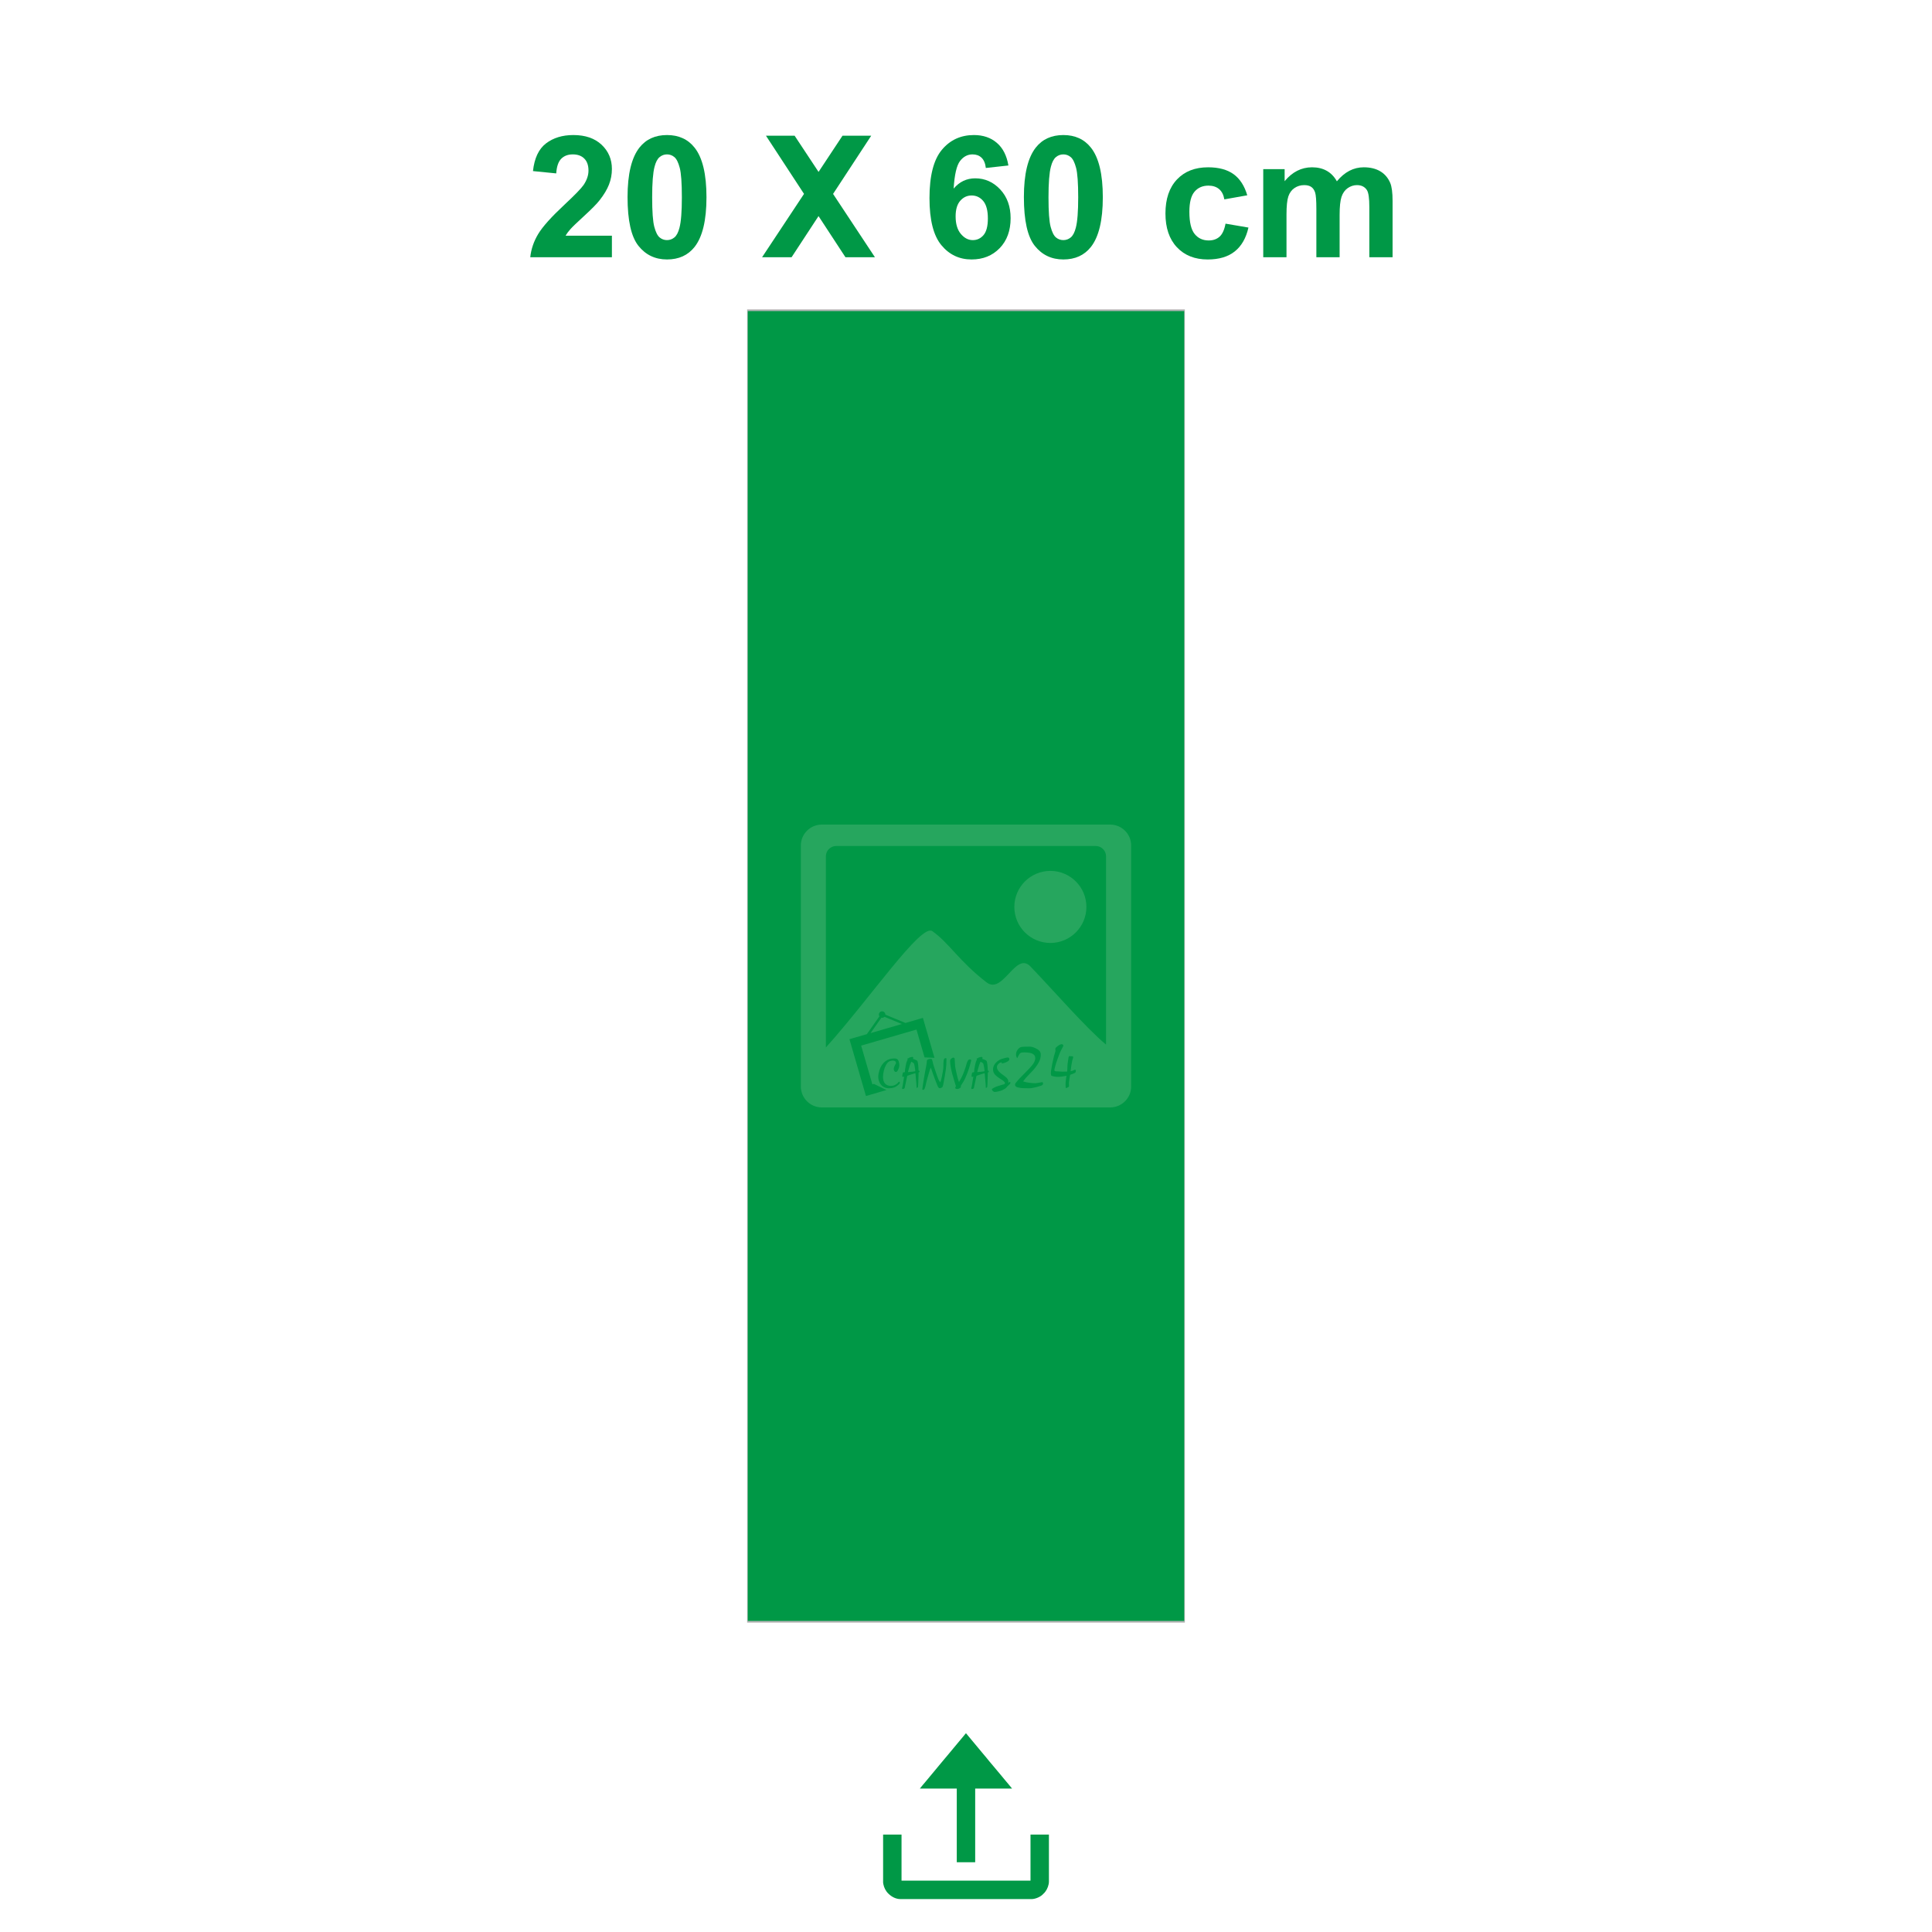<?xml version="1.0" encoding="UTF-8"?>
<!DOCTYPE svg PUBLIC "-//W3C//DTD SVG 1.1//EN" "http://www.w3.org/Graphics/SVG/1.1/DTD/svg11.dtd">
<!-- Creator: CorelDRAW 2020 (64-Bit) -->
<svg xmlns="http://www.w3.org/2000/svg" xml:space="preserve" width="413.995mm" height="413.994mm" version="1.1" style="shape-rendering:geometricPrecision; text-rendering:geometricPrecision; image-rendering:optimizeQuality; fill-rule:evenodd; clip-rule:evenodd"
viewBox="0 0 6056.01 6056.01"
 xmlns:xlink="http://www.w3.org/1999/xlink"
 xmlns:xodm="http://www.corel.com/coreldraw/odm/2003">
 <defs>
  <style type="text/css">
   <![CDATA[
    .fil0 {fill:none}
    .fil1 {fill:#009846}
    .fil4 {fill:#009846;fill-rule:nonzero}
    .fil2 {fill:#B2B3B3;fill-rule:nonzero}
    .fil3 {fill:#A8D4AF;fill-opacity:0.231}
   ]]>
  </style>
 </defs>
 <g id="Layer_x0020_1">
  <g id="_1230902992">
   <path class="fil0" d="M0 0l6056.01 0 0 4817.48c0,681.22 -557.31,1238.53 -1238.53,1238.53 -1193.01,0 -2386.01,0 -3578.95,0 -681.22,0 -1238.53,-557.31 -1238.53,-1238.53l0 -4817.48 0 0z"/>
   <g>
    <polygon class="fil1" points="2342.8,5083.54 2342.8,972.47 3713.21,972.47 3713.21,5083.54 "/>
    <path id="_1" class="fil2" d="M2343.7 972.47l0 4111.07 -1.79 0 0 -4111.07 0.89 -2.68 0.89 2.68zm-1.79 0l0 -2.68 0.89 0 -0.89 2.68zm1371.23 2.68l-1370.33 0 0 -5.44 1370.33 0 0.89 2.68 -0.89 2.68 0 0.07zm0 -5.44l0.89 0 0 2.68 -0.89 -2.68zm-0.89 4113.83l0 -4111.07 1.79 0 0 4111.07 -0.89 2.68 -0.89 -2.68zm1.79 0l0 2.68 -0.89 0 0.89 -2.68zm-1371.23 -2.68l1370.33 0 0 5.44 -1370.33 0 -0.89 -2.68 0.89 -2.68 0 -0.07zm0 5.44l-0.89 0 0 -2.68 0.89 2.68z"/>
   </g>
   <path class="fil1" d="M2768.09 5898.05c0,10.36 4.77,22.87 10.43,30.47 0.97,1.34 1.86,2.68 2.91,3.8 10.51,11.77 25.03,20.56 41.5,20.56l410.08 0c11.62,0 26.15,-6.04 34.27,-13.34l7 -7c1.12,-1.12 2.01,-2.53 2.98,-3.8 5.74,-7.67 10.66,-20.12 10.66,-30.77l0 -147.3 -57.74 0 0 144.4 -404.27 0 0 -144.4 -57.74 0 0 147.3 0 0 -0.07 0.07zm115.49 -291.69l115.49 0 0 231.05 57.74 0 0 -231.05 115.48 0c-1.27,-1.86 -2.76,-3.58 -4.25,-5.36l-22.58 -27.05c-3.28,-3.65 -5.96,-7.38 -9.16,-11.03 -1.57,-1.86 -2.83,-3.43 -4.4,-5.29 -12.67,-15.65 -28.54,-33.38 -40.68,-48.8l-13.41 -15.94c-1.64,-1.86 -2.91,-3.65 -4.54,-5.51l-40.68 -48.88c-1.27,-1.42 -3.5,-4.54 -4.69,-5.44 -1.19,0.89 -3.28,3.8 -4.47,5.14l-13.56 16.32c-1.49,1.86 -2.91,3.35 -4.4,5.21 -9.54,12.14 -22.2,26 -31.67,38.07l-9.02 10.73c-9.54,11.85 -22.5,26.38 -31.52,37.85l-31.67 38.07c-4.17,5.29 -15.13,17.43 -18.11,21.83l0 0 0.08 0.08z"/>
   <path class="fil3" d="M2575.79 2584.73l904.44 0c35.99,0 65.49,29.51 65.49,65.49l0 755.57c0,35.99 -29.51,65.49 -65.49,65.49l-904.44 0c-35.99,0 -65.49,-29.51 -65.49,-65.49l0 -755.57c0,-35.99 29.51,-65.49 65.49,-65.49zm186.57 585.85c5.36,-1.57 10.95,1.57 12.52,6.93 0.3,0.97 0.45,2.01 0.37,2.98l63.03 26.08 54.61 -15.87 36.29 125.1 -31.07 -1.27 -25.33 -87.32 -173.45 50.37 35.24 121.45 4.77 -1.42 39.41 19.22 -64.37 18.7 -51.71 -178.07 14.16 -4.1 40.46 -11.77 39.27 -55.81c-0.52,-0.82 -0.97,-1.79 -1.27,-2.76 -1.57,-5.36 1.57,-10.95 6.93,-12.52l0.15 0.08zm10.13 16.69c-1.19,1.27 -2.68,2.16 -4.47,2.68 -1.79,0.52 -3.58,0.52 -5.21,0.15l-33.98 48.28 98.2 -28.54 -54.54 -22.58zm-19.22 192.9c-0.07,-1.12 -0.15,-2.09 -0.22,-2.98 -0.07,-0.89 -0.07,-1.71 -0.07,-2.46 0,-2.98 0.37,-6.33 1.12,-10.06 2.76,-13.93 7.97,-24.96 15.65,-33.08 7.38,-7.67 16.17,-12.14 26.6,-13.26 1.19,-0.07 2.31,-0.22 3.35,-0.3 1.04,-0.15 2.16,-0.22 3.43,-0.22 5.21,0 8.87,1.27 11.1,3.8 2.24,2.53 3.73,7.15 4.54,13.71 0.15,1.34 0.22,2.46 0.22,3.28 0,1.57 -0.15,2.98 -0.37,4.25 -0.22,1.27 -0.6,2.83 -1.12,4.62 -1.57,4.84 -3.28,8.35 -5.14,10.51 -1.19,1.42 -2.61,2.16 -4.25,2.16 -1.57,0 -2.98,-0.74 -4.17,-2.16 -1.57,-1.94 -2.38,-4.25 -2.38,-6.85 0,-3.65 1.64,-8.49 4.92,-14.53l1.42 -2.16c0.45,-0.67 0.6,-1.49 0.6,-2.38 0,-0.3 0,-0.67 0,-0.97 -0.07,-0.22 -0.15,-0.52 -0.22,-0.89 -0.3,-1.79 -1.27,-3.13 -2.91,-4.17 -1.57,-1.04 -3.73,-1.57 -6.48,-1.57 -2.31,0 -5.14,0.45 -8.42,1.42 -3.28,0.97 -6.33,3.05 -9.16,6.33 -2.83,3.28 -5.51,8.2 -8.05,14.75l-2.76 9.02c-0.89,3.58 -1.57,7 -2.01,10.36 -0.45,3.28 -0.6,6.33 -0.6,9.24 0,9.24 2.16,16.32 6.48,21.09 4.32,4.77 10.36,7.15 18.03,7.15 4.92,0 9.39,-0.97 13.26,-2.98 2.01,-1.12 3.73,-2.16 5.07,-3.13 1.42,-0.97 2.46,-1.94 3.2,-2.76l3.65 -4.17c1.79,-0.3 2.76,0.67 2.98,2.98 0,1.34 -0.6,2.68 -1.79,4.02 -1.19,1.34 -2.76,2.68 -4.54,4.02l-5.36 4.02 -0.6 0.37c-2.68,1.57 -5.96,2.83 -9.83,3.73 -3.88,0.89 -7.9,1.34 -12.07,1.34 -7.75,0 -14.45,-2.16 -20.04,-6.48 -5.59,-4.32 -9.54,-10.43 -11.77,-18.18 -0.3,-1.34 -0.6,-2.46 -0.74,-3.35 -0.15,-0.89 -0.3,-1.94 -0.52,-3.2l0 0.15zm80.91 -6.03l-0.97 0.6c-1.12,0.6 -2.01,0.89 -2.91,0.89 -1.12,0 -1.71,-0.52 -1.86,-1.49 -0.07,-0.67 -0.15,-1.19 -0.15,-1.49 0,-0.45 0.07,-0.97 0.22,-1.64l0.15 -1.42 0.6 -3.65c0.45,-2.16 0.97,-3.5 1.71,-4.1 0.74,-0.52 2.38,-0.82 4.92,-0.82 0.15,-0.15 0.22,-0.3 0.22,-0.52 0.52,-1.27 0.74,-3.35 0.74,-6.41 0,-0.82 0.07,-1.57 0.15,-2.16 0.45,-2.01 0.82,-3.95 1.12,-5.89l0.74 -4.25c0.89,-5.07 1.79,-9.02 2.68,-11.77 0.89,-2.76 2.09,-5.81 3.73,-9.16l-1.27 -2.91 4.17 -0.97 2.24 -1.86 4.62 -1.34c1.79,-0.6 3.2,-0.89 4.4,-0.89 2.16,0 3.28,1.04 3.28,3.13 0,1.27 -0.52,2.24 -1.49,2.91l1.86 0.6 3.13 1.12 2.01 0.74c3.95,1.64 6.26,2.91 7,3.73 0.74,0.82 1.42,3.2 2.01,7l0.89 6.41 0.22 2.16 0.37 4.62 0.37 5.66c0,2.76 0.07,4.32 0.22,4.62 0.15,0.45 0.97,0.74 2.53,0.89 0.45,0.52 0.6,0.97 0.6,1.49 0,2.46 -1.04,3.65 -3.13,3.65l0 4.54 -0.15 4.54 -0.15 5.66 -0.15 4.92 -0.15 2.61 -0.22 7.9 -0.37 7.75 -0.15 1.49 -0.37 6.26c-0.82,1.57 -2.31,2.53 -4.54,2.76 0,-2.83 -0.07,-5.44 -0.22,-7.67 -0.15,-2.31 -0.37,-5.81 -0.82,-10.43l-0.15 -1.34 -0.74 -8.79 -0.22 -1.49 -0.6 -8.12 -0.22 -2.38 -0.6 -5.89 -3.35 0.97 -3.13 0.97 -5.89 1.79 -6.48 2.16 -3.5 1.27 -3.13 0.97 -0.89 3.65 -0.74 3.28 -1.49 7.3 -3.35 15.27 -1.64 8.05c-0.22,1.79 -1.71,3.05 -4.4,3.88 -0.67,0.22 -1.42,0.3 -2.24,0.15 -1.27,-0.45 -1.79,-1.04 -1.64,-1.86 0.15,-1.19 0.3,-2.16 0.45,-2.98 0.15,-0.82 0.45,-2.01 0.97,-3.73 0.15,-0.74 0.6,-3.5 1.42,-8.2 0.74,-4.69 1.57,-9.76 2.38,-15.2l0.22 -1.27 1.12 -6.11 0 -0.15zm34.79 -16.32c0,-2.16 -0.15,-4.17 -0.37,-5.96 -0.22,-1.79 -0.67,-4.4 -1.27,-7.82 -0.97,-5.66 -1.86,-9.16 -2.53,-10.43 -0.67,-1.27 -2.53,-2.68 -5.66,-4.17l-2.76 -1.34 -3.28 7.9 -1.12 2.98 -0.89 2.91 -1.12 4.17 -1.49 5.14 -0.6 2.24 -0.97 3.65 -0.97 3.5 6.04 -0.52c2.83,-0.22 5.44,-0.45 7.75,-0.67 2.31,-0.22 5.44,-0.67 9.24,-1.42l0 -0.15zm21.9 57.67c0.67,-5.66 1.34,-10.88 2.09,-15.57 0.74,-4.69 1.86,-11.7 3.43,-21.01l2.16 -12.37 0.97 -5.66 1.64 -8.64 1.64 -8.49c0.89,-4.69 1.57,-8.12 1.86,-10.28 0.3,-2.16 0.52,-3.88 0.52,-5.14l0.15 -3.73c0,-1.12 0.97,-2.24 2.91,-3.35 2.31,-1.42 5.07,-2.16 8.12,-2.16 2.68,0 4.32,0.6 4.99,1.86 0.67,1.27 1.86,5.81 3.65,13.78 0.45,1.64 0.82,3.13 1.12,4.25 1.57,4.92 3.2,9.83 4.92,14.68l1.64 4.77 4.77 14.16c2.01,5.74 3.58,9.76 4.69,12.07 1.12,2.31 2.76,4.84 4.84,7.67 1.12,-1.79 2.01,-3.73 2.68,-6.04 0.74,-2.24 1.71,-6.48 2.98,-12.67 2.91,-14.38 4.4,-23.47 4.4,-27.34 0,-12.37 0.45,-20.27 1.27,-23.69 0.82,-3.43 2.46,-5.36 4.92,-5.74 0.89,-0.15 1.79,-0.07 2.53,0.22 0.74,0.3 1.12,0.74 0.97,1.27 0,7.82 -0.15,14.23 -0.45,19.07 -0.3,4.92 -0.82,9.98 -1.57,15.35 -0.07,0.74 -0.89,5.81 -2.38,15.27l-1.34 8.12c-2.68,14.9 -4.1,22.65 -4.25,23.32 -1.12,5.51 -2.53,8.64 -4.25,9.39 -1.79,0.74 -3.2,1.34 -4.25,1.71 -1.12,0.37 -1.94,0.6 -2.61,0.6 -2.31,0 -4.69,-2.76 -7.15,-8.27 -0.6,-1.42 -2.68,-6.71 -6.26,-15.94l-6.04 -16.17 -2.61 -7.3 -3.73 -11.03 -0.37 -0.97 -2.16 -4.77c-0.97,2.46 -1.86,4.69 -2.53,6.78 -0.74,2.09 -1.79,5.59 -3.2,10.51l-2.16 7.52 -2.53 8.79c-1.27,4.62 -2.24,8.27 -2.98,10.95 -0.74,2.68 -1.19,4.84 -1.42,6.48 -1.42,6.85 -2.76,11.62 -4.1,14.38 -1.27,2.76 -2.83,4.1 -4.54,4.1 -0.67,0 -1.57,-0.3 -2.76,-0.89l-0.23 0.16zm115.04 -23.54l4.25 -7.38c2.98,-5.36 5.74,-10.8 8.12,-16.39 2.46,-5.59 4.69,-11.77 6.93,-18.4 1.19,-3.5 1.94,-5.96 2.38,-7.3 0.45,-1.34 0.89,-2.98 1.34,-4.92 1.57,-6.04 3.2,-10.28 4.92,-12.89 1.71,-2.61 3.73,-3.88 5.96,-3.88 0.52,0 1.42,0.22 2.83,0.67 1.34,0.45 2.01,1.19 1.79,2.16l-4.25 16.02c-2.68,9.16 -5.36,17.36 -8.12,24.44 -3.2,7.9 -5.66,13.78 -7.38,17.58 -1.79,3.8 -3.28,6.63 -4.54,8.57 -2.91,4.62 -4.77,7.52 -5.66,8.87 -2.01,3.2 -2.98,5.14 -2.98,6.04 0,0.52 0.22,1.19 0.74,2.16 -0.74,1.19 -1.71,2.16 -2.91,2.91 -2.01,1.57 -4.17,2.61 -6.48,2.98 -0.67,0.15 -1.34,0.22 -1.94,0.22 -0.6,0 -1.12,0 -1.42,0 -1.27,0 -2.24,-0.15 -2.98,-0.52 -1.49,-0.67 -2.24,-1.79 -2.24,-3.35 0,-0.82 0.22,-1.64 0.6,-2.38 0.45,-0.74 0.97,-1.27 1.79,-1.49l-1.86 -6.11 -2.76 -8.79c-3.35,-11.03 -5.89,-19.82 -7.6,-26.3 -1.71,-6.48 -2.83,-11.47 -3.43,-14.9 -1.86,-10.73 -2.76,-18.03 -2.76,-21.91 0,-2.76 0.3,-4.77 0.97,-6.11 0.67,-1.27 2.01,-2.76 4.02,-4.32 1.12,-0.82 2.09,-1.34 2.98,-1.64 0.89,-0.22 1.49,-0.37 1.94,-0.37 1.19,0 2.16,0.3 2.98,0.89 0.82,0.6 1.27,1.34 1.27,2.24l1.27 20.27c0,4.25 1.86,14.08 5.51,29.43 2.16,9.24 3.95,15.8 5.29,19.52l0.6 1.79 0.89 2.53 -0.07 0.08zm45.38 -17.81l-0.97 0.6c-1.12,0.6 -2.01,0.89 -2.91,0.89 -1.12,0 -1.71,-0.52 -1.86,-1.49 -0.07,-0.67 -0.15,-1.19 -0.15,-1.49 0,-0.45 0.07,-0.97 0.22,-1.64l0.15 -1.42 0.6 -3.65c0.45,-2.16 0.97,-3.5 1.71,-4.1 0.74,-0.52 2.38,-0.82 4.92,-0.82 0.15,-0.15 0.22,-0.3 0.22,-0.52 0.52,-1.27 0.74,-3.35 0.74,-6.41 0,-0.82 0.07,-1.57 0.15,-2.16 0.45,-2.01 0.82,-3.95 1.12,-5.89l0.74 -4.25c0.89,-5.07 1.79,-9.02 2.68,-11.77 0.89,-2.76 2.09,-5.81 3.73,-9.16l-1.27 -2.91 4.1 -0.97 2.24 -1.86 4.62 -1.34c1.79,-0.6 3.2,-0.89 4.4,-0.89 2.16,0 3.28,1.04 3.28,3.13 0,1.27 -0.52,2.24 -1.49,2.91l1.86 0.6 3.13 1.12 2.01 0.74c3.95,1.64 6.26,2.91 7,3.73 0.74,0.82 1.42,3.2 2.01,7l0.89 6.41 0.22 2.16 0.37 4.62 0.37 5.66c0,2.76 0.07,4.32 0.22,4.62 0.15,0.45 0.97,0.74 2.53,0.89 0.45,0.52 0.6,0.97 0.6,1.49 0,2.46 -1.04,3.65 -3.13,3.65l0 4.54 -0.15 4.54 -0.15 5.66 -0.15 4.92 -0.15 2.61 -0.22 7.9 -0.37 7.75 -0.15 1.49 -0.37 6.26c-0.82,1.57 -2.31,2.53 -4.54,2.76 0,-2.83 -0.07,-5.44 -0.22,-7.67 -0.15,-2.31 -0.37,-5.81 -0.82,-10.43l-0.15 -1.34 -0.74 -8.79 -0.22 -1.49 -0.6 -8.12 -0.22 -2.38 -0.6 -5.89 -3.35 0.97 -3.13 0.97 -5.89 1.79 -6.48 2.16 -3.5 1.27 -3.13 0.97 -0.89 3.65 -0.74 3.28 -1.49 7.3 -3.35 15.27 -1.64 8.05c-0.22,1.79 -1.71,3.05 -4.4,3.88 -0.67,0.22 -1.42,0.3 -2.24,0.15 -1.27,-0.45 -1.79,-1.04 -1.64,-1.86 0.15,-1.19 0.3,-2.16 0.45,-2.98 0.15,-0.82 0.45,-2.01 0.97,-3.73 0.15,-0.74 0.6,-3.5 1.42,-8.2 0.74,-4.69 1.57,-9.76 2.38,-15.2l0.22 -1.27 1.12 -6.11 0.07 -0.15zm34.79 -16.32c0,-2.16 -0.15,-4.17 -0.37,-5.96 -0.22,-1.79 -0.67,-4.4 -1.27,-7.82 -0.97,-5.66 -1.86,-9.16 -2.53,-10.43 -0.67,-1.27 -2.53,-2.68 -5.66,-4.17l-2.76 -1.34 -3.28 7.9 -1.12 2.98 -0.89 2.91 -1.12 4.17 -1.49 5.14 -0.6 2.24 -0.97 3.65 -0.97 3.5 6.03 -0.52c2.83,-0.22 5.44,-0.45 7.75,-0.67 2.31,-0.22 5.44,-0.67 9.24,-1.42l0 -0.15zm53.35 -24.29l1.49 -3.5c-2.09,-0.22 -4.25,0.15 -6.41,1.19 -2.16,1.04 -4.32,2.83 -6.48,5.44 -2.16,2.61 -3.2,5.44 -3.2,8.49 0,2.83 0.97,5.81 2.83,8.94 1.86,3.13 4.77,6.41 8.72,9.69 0.45,0.45 1.34,1.12 2.76,2.16 4.77,3.5 7.9,5.81 9.54,7 4.77,3.43 7.97,6.56 9.69,9.31 1.71,2.83 2.53,6.26 2.53,10.36l-0.22 2.38 1.12 -1.12 2.91 -2.76c0.45,-0.45 0.97,-0.22 1.64,0.52 0.67,0.74 0.89,1.94 0.6,3.5 -0.15,0.82 -0.6,1.71 -1.34,2.61 -1.12,1.27 -2.53,2.61 -4.25,4.02 -0.97,0.74 -2.09,1.71 -3.2,2.98 -1.12,1.19 -2.68,2.98 -4.69,5.29 -0.82,0.97 -2.53,2.24 -5.14,3.73 -2.61,1.49 -4.77,2.61 -6.63,3.43 -0.45,0.15 -1.27,0.45 -2.46,0.97 -1.19,0.45 -2.53,0.89 -3.95,1.34 -3.65,0.97 -6.85,1.79 -9.61,2.38 -2.68,0.6 -4.84,0.89 -6.48,0.89 -1.64,0 -3.05,-0.3 -4.1,-0.82 -1.12,-0.52 -2.31,-1.49 -3.73,-2.91 -1.42,-1.42 -2.16,-2.76 -2.16,-4.1 0,-0.89 0.3,-1.64 0.97,-2.16l4.99 -2.98 6.63 -3.13 0.37 -0.22 7.9 -2.76 3.35 -0.97 4.62 -1.34 6.63 -1.86 1.34 -0.37 1.86 -0.6c1.49,-0.6 2.24,-1.71 2.24,-3.35 0,-1.42 -0.52,-2.68 -1.64,-3.88l-4.17 -4.02 -11.25 -7.3c-2.01,-1.27 -4.02,-2.68 -6.04,-4.25 -1.64,-1.27 -3.65,-2.91 -5.89,-4.99 -5.59,-5.07 -8.42,-11.33 -8.42,-18.7 0,-5.66 1.79,-11.1 5.29,-16.32 3.88,-5.66 9.31,-10.43 16.39,-14.16l4.92 -2.16 11.18 -3.13c1.57,-0.45 3.13,-0.74 4.54,-1.04 1.49,-0.3 2.83,-0.45 4.17,-0.45 1.27,-0.07 2.31,0.37 3.2,1.34 0.89,0.97 1.34,2.16 1.34,3.73 0,2.24 -1.12,4.25 -3.28,6.04 -2.16,1.79 -6.11,3.65 -11.92,5.74 -2.76,0.97 -5.89,1.64 -9.39,2.01l0.3 -0.15zm48.95 -16.61c-2.31,-3.43 -3.5,-7.38 -3.5,-11.85 0,-6.85 2.83,-13.04 8.42,-18.63 2.68,-2.68 5.89,-4.32 9.69,-4.84 3.8,-0.52 11.55,-0.82 23.39,-0.82 3.43,0 6.41,0.3 8.94,0.97 2.53,0.67 5.51,1.71 8.79,3.2 6.71,2.91 11.4,5.96 14.16,9.16 2.76,3.2 4.1,7.3 4.1,12.44 0,3.2 -0.45,6.71 -1.27,10.58 -0.82,3.88 -2.53,8.27 -5.14,13.19 -2.53,4.84 -6.04,10.13 -10.43,15.72 -2.53,3.43 -5.51,6.85 -8.79,10.43 -1.57,1.86 -4.54,4.84 -8.79,9.16 -5.59,5.74 -9.69,10.06 -12.37,13.04 -2.61,2.98 -5.44,6.63 -8.49,10.88l1.86 0.74 1.64 0.52c4.4,1.34 9.46,2.38 15.2,3.13 2.46,0.37 5.36,0.67 8.79,0.97 3.43,0.3 6.41,0.45 8.94,0.45 1.12,0 1.86,0 2.38,0 0.6,0 1.19,0 1.86,0 0.74,-0.22 1.19,-0.37 1.49,-0.37l16.84 -2.76c0.82,-0.52 1.64,-0.22 2.31,0.74 0.67,0.97 1.04,2.09 1.19,3.28 0,1.34 -0.52,2.68 -1.57,3.95 -1.04,1.27 -2.68,2.31 -4.84,2.98l-14.98 4.54 -13.34 2.76c-2.91,0.52 -6.18,0.74 -9.69,0.74 -1.86,0 -4.99,-0.07 -9.61,-0.15 -4.54,-0.15 -7.52,-0.15 -8.87,-0.15l-7.82 -0.74c-4.02,-0.6 -6.85,-1.19 -8.57,-1.64 -1.71,-0.52 -3.13,-1.04 -4.17,-1.64 -2.91,-1.71 -4.4,-4.02 -4.4,-6.93 0,-1.94 0.74,-3.8 2.16,-5.66 1.94,-2.46 4.32,-5.21 7,-8.35 2.76,-3.13 5.36,-5.89 7.75,-8.35l5.51 -5.51 12.96 -13.34 8.42 -8.57c3.8,-4.02 6.78,-7.38 8.94,-9.98 2.16,-2.61 3.8,-4.77 4.77,-6.48 3.88,-6.18 5.81,-11.85 5.81,-16.84 0,-9.02 -5.89,-14.6 -17.73,-16.84 -3.2,-0.52 -5.89,-0.82 -8.2,-0.97 -2.31,-0.15 -5.07,-0.3 -8.2,-0.3 -5.96,0 -9.83,0.52 -11.7,1.57 -1.86,1.04 -3.88,3.65 -6.18,7.75l-3.8 7.3 -0.74 1.49 -0.15 0zm120.25 -22.5l-0.15 -1.27c-0.37,-1.71 -0.52,-3.2 -0.52,-4.4 0,-2.31 0.82,-4.17 2.38,-5.51 4.47,-4.17 8.35,-6.93 11.55,-8.42 3.2,-1.49 5.66,-1.94 7.52,-1.49 1.49,0.37 2.53,1.12 3.13,2.31 0.6,1.19 0.67,2.31 0.15,3.58l-8.79 17.21c-0.74,1.34 -1.86,4.17 -3.5,8.42 -2.68,7.08 -4.17,11.18 -4.54,12.22 -1.49,4.02 -3.2,8.87 -5.14,14.6 -1.34,3.88 -2.16,6.71 -2.53,8.42 -0.97,3.8 -1.71,6.78 -2.31,9.02 -0.52,2.24 -0.82,3.88 -0.82,4.84 0,1.94 0.74,3.2 2.31,3.65 1.49,0.52 4.47,0.74 8.87,0.74l13.49 0.89c1.71,0 4.25,-0.07 7.67,-0.15 3.43,-0.15 6.04,-0.15 7.82,-0.15l0 -2.16 0.15 -0.52 0.52 -12.07 0.37 -6.78 0.15 -2.53c1.49,-11.18 2.46,-18.11 2.98,-20.64 0.52,-2.53 1.49,-3.8 2.83,-3.8 1.71,0.37 3.28,0.52 4.77,0.52 3.05,0 4.84,0.07 5.29,0.15 1.12,0.37 1.64,1.19 1.64,2.38 0,0.82 -0.15,1.79 -0.37,2.76 -0.97,3.05 -1.79,5.66 -2.38,7.82l-2.38 12.22 -1.12 7.3 -0.37 3.65 -0.89 5.51 -0.15 2.16 -0.15 1.12 0 1.86 6.93 -1.86 6.41 -3.13c0.52,-0.37 0.97,-0.22 1.57,0.45 0.52,0.67 0.97,1.64 1.19,2.98 0.37,2.46 -0.22,4.32 -1.71,5.74 -1.49,1.42 -4.92,2.98 -10.13,4.84l-6.04 2.16 -0.52 2.91 -1.49 9.31 -1.64 12.07 0.15 11.33c0.15,0.97 -0.6,1.94 -2.09,2.91 -1.49,0.97 -3.43,1.86 -5.74,2.53l-2.38 0.52c-0.37,-3.65 -0.52,-7.23 -0.52,-10.8 0,-5.14 0.22,-9.39 0.74,-12.89 0.52,-3.5 0.82,-6.11 1.12,-7.97l0.52 -3.8 0.52 -3.13 -4.4 0.89c-8.79,1.71 -16.17,2.53 -22.28,2.53 -8.05,0 -15.13,-1.27 -21.16,-3.8 -0.74,-2.91 -1.12,-5.74 -1.12,-8.42 0,-2.83 0.52,-7.23 1.64,-13.34l2.53 -14.08 1.12 -5.51c1.57,-7.9 2.98,-14.3 4.32,-19.22 1.27,-4.84 2.98,-10.51 4.99,-16.99l0 0.3zm-16.17 -564.54c62.36,0 112.95,50.59 112.95,112.95 0,62.36 -50.59,112.95 -112.95,112.95 -62.36,0 -112.95,-50.59 -112.95,-112.95 0,-62.36 50.59,-112.95 112.95,-112.95zm-703.72 553.44c136.57,-151.25 298.03,-389.07 333.42,-364.71 51.33,35.39 85.61,95.97 170.47,160.78 51.33,39.19 91.05,-98.35 137.32,-49.99 72.87,76 174.79,193.27 237.01,244.98l0 -590.24c0,-17.73 -14.53,-32.26 -32.26,-32.26l-813.69 0c-17.73,0 -32.26,14.53 -32.26,32.26l0 599.11 -0 0.08z"/>
   <path class="fil4" d="M1918.06 738.82l0 67.57 -255.92 0c2.75,-25.72 11.08,-50.01 24.92,-72.98 13.83,-22.97 41.23,-53.47 82.02,-91.51 32.9,-30.68 53.03,-51.52 60.48,-62.43 10.02,-15.07 15.07,-29.97 15.07,-44.78 0,-16.32 -4.34,-28.82 -13.12,-37.6 -8.69,-8.78 -20.75,-13.12 -36.09,-13.12 -15.25,0 -27.31,4.61 -36.36,13.83 -8.96,9.13 -14.1,24.39 -15.52,45.76l-72.89 -7.27c4.35,-40.26 17.91,-69.17 40.79,-86.72 22.88,-17.47 51.43,-26.25 85.75,-26.25 37.6,0 67.13,10.2 88.67,30.5 21.46,20.31 32.19,45.58 32.19,75.82 0,17.2 -3.1,33.52 -9.22,49.13 -6.12,15.52 -15.87,31.75 -29.26,48.77 -8.78,11.35 -24.83,27.58 -47.88,48.77 -23.14,21.19 -37.78,35.2 -43.89,42.21 -6.21,6.92 -11.17,13.74 -14.99,20.31l145.25 0z"/>
   <path id="1" class="fil4" d="M2090.8 423.31c36.89,0 65.71,13.21 86.55,39.64 24.74,31.21 37.16,83.09 37.16,155.45 0,72.27 -12.5,124.23 -37.42,155.8 -20.66,26.07 -49.39,39.11 -86.28,39.11 -37.07,0 -66.95,-14.28 -89.65,-42.83 -22.7,-28.55 -34.05,-79.54 -34.05,-152.79 0,-71.92 12.5,-123.7 37.42,-155.27 20.66,-26.07 49.39,-39.11 86.28,-39.11zm0 60.65c-8.69,0 -16.49,2.84 -23.23,8.51 -6.83,5.59 -12.15,15.7 -15.87,30.33 -4.96,18.89 -7.45,50.81 -7.45,95.59 0,44.87 2.22,75.64 6.65,92.4 4.43,16.76 10.02,27.93 16.76,33.52 6.74,5.59 14.45,8.34 23.14,8.34 8.69,0 16.49,-2.84 23.32,-8.51 6.74,-5.59 12.06,-15.7 15.78,-30.33 4.97,-18.71 7.45,-50.54 7.45,-95.42 0,-44.78 -2.22,-75.55 -6.65,-92.31 -4.43,-16.76 -10.02,-28.02 -16.76,-33.61 -6.74,-5.67 -14.45,-8.51 -23.14,-8.51z"/>
   <polygon id="2" class="fil4" points="2388.76,806.39 2520.26,607.76 2400.99,425.44 2490.82,425.44 2565.84,538.85 2640.86,425.44 2730.87,425.44 2611.33,607.85 2742.57,806.39 2650.17,806.39 2565.75,677.37 2481.24,806.39 "/>
   <path id="3" class="fil4" d="M3160.94 518.73l-70.76 7.8c-1.69,-14.54 -6.21,-25.27 -13.48,-32.19 -7.27,-6.92 -16.67,-10.37 -28.29,-10.37 -15.43,0 -28.47,6.92 -39.11,20.75 -10.64,13.83 -17.29,42.65 -20.04,86.46 18.18,-21.46 40.7,-32.19 67.75,-32.19 30.41,0 56.57,11.62 78.3,34.85 21.73,23.32 32.54,53.29 32.54,90.09 0,39.02 -11.44,70.41 -34.32,94 -22.88,23.59 -52.23,35.38 -88.05,35.38 -38.4,0 -70.05,-14.99 -94.79,-44.96 -24.74,-29.97 -37.16,-79.01 -37.16,-147.29 0,-69.97 12.95,-120.42 38.75,-151.37 25.8,-30.95 59.32,-46.38 100.56,-46.38 28.91,0 52.85,8.16 71.83,24.47 18.98,16.23 31.04,39.9 36.27,70.94zm-165.47 159.44c0,23.77 5.5,42.12 16.4,55.07 10.91,12.95 23.32,19.42 37.42,19.42 13.48,0 24.74,-5.32 33.78,-15.87 8.96,-10.64 13.48,-28.02 13.48,-52.14 0,-24.83 -4.88,-43.01 -14.54,-54.62 -9.76,-11.53 -21.81,-17.29 -36.36,-17.29 -14.1,0 -25.89,5.5 -35.65,16.58 -9.66,10.99 -14.54,27.31 -14.54,48.86z"/>
   <path id="4" class="fil4" d="M3333.15 423.31c36.89,0 65.71,13.21 86.55,39.64 24.74,31.21 37.16,83.09 37.16,155.45 0,72.27 -12.5,124.23 -37.42,155.8 -20.66,26.07 -49.39,39.11 -86.28,39.11 -37.07,0 -66.95,-14.28 -89.65,-42.83 -22.7,-28.55 -34.05,-79.54 -34.05,-152.79 0,-71.92 12.5,-123.7 37.42,-155.27 20.66,-26.07 49.39,-39.11 86.28,-39.11zm0 60.65c-8.69,0 -16.49,2.84 -23.23,8.51 -6.83,5.59 -12.15,15.7 -15.87,30.33 -4.96,18.89 -7.45,50.81 -7.45,95.59 0,44.87 2.22,75.64 6.65,92.4 4.43,16.76 10.02,27.93 16.76,33.52 6.74,5.59 14.45,8.34 23.14,8.34 8.69,0 16.49,-2.84 23.32,-8.51 6.74,-5.59 12.06,-15.7 15.78,-30.33 4.97,-18.71 7.45,-50.54 7.45,-95.42 0,-44.78 -2.22,-75.55 -6.65,-92.31 -4.43,-16.76 -10.02,-28.02 -16.76,-33.61 -6.74,-5.67 -14.45,-8.51 -23.14,-8.51z"/>
   <path id="5" class="fil4" d="M3909.63 612.19l-71.83 12.77c-2.39,-14.28 -7.89,-25.01 -16.49,-32.28 -8.6,-7.18 -19.69,-10.82 -33.34,-10.82 -18.18,0 -32.72,6.3 -43.54,18.89 -10.82,12.59 -16.23,33.61 -16.23,63.14 0,32.81 5.5,55.95 16.49,69.52 10.99,13.57 25.71,20.31 44.16,20.31 13.83,0 25.18,-3.99 33.96,-11.88 8.87,-7.89 15.07,-21.46 18.71,-40.79l71.83 12.24c-7.45,32.99 -21.73,57.91 -42.83,74.75 -21.11,16.85 -49.39,25.27 -84.95,25.27 -40.26,0 -72.45,-12.77 -96.39,-38.22 -24.03,-25.54 -36,-60.83 -36,-105.97 0,-45.67 12.06,-81.14 36.09,-106.59 24.03,-25.45 56.58,-38.13 97.63,-38.13 33.52,0 60.21,7.27 80.07,21.73 19.77,14.45 33.96,36.45 42.65,66.06z"/>
   <path id="6" class="fil4" d="M3959.74 530.25l67.04 0 0 37.69c24.03,-29 52.67,-43.54 85.93,-43.54 17.65,0 32.99,3.64 45.93,10.91 13.04,7.27 23.68,18.27 31.92,32.99 12.15,-14.72 25.27,-25.72 39.28,-32.99 14.01,-7.27 29,-10.91 44.96,-10.91 20.22,0 37.33,4.08 51.43,12.33 14.01,8.25 24.47,20.31 31.39,36.27 5.05,11.71 7.54,30.77 7.54,57.11l0 176.29 -72.89 0 0 -157.58c0,-27.4 -2.48,-45.05 -7.54,-52.94 -6.74,-10.38 -17.2,-15.61 -31.22,-15.61 -10.2,0 -19.86,3.1 -28.91,9.31 -8.96,6.3 -15.52,15.43 -19.51,27.4 -3.99,12.06 -5.94,31.04 -5.94,57.02l0 132.39 -72.89 0 0 -151.1c0,-26.78 -1.33,-44.16 -3.9,-51.87 -2.57,-7.8 -6.56,-13.66 -12.06,-17.47 -5.41,-3.81 -12.86,-5.68 -22.17,-5.68 -11.26,0 -21.37,3.01 -30.33,9.04 -9.04,6.12 -15.43,14.81 -19.33,26.25 -3.9,11.44 -5.85,30.42 -5.85,56.84l0 133.99 -72.89 0 0 -276.14z"/>
  </g>
 </g>
</svg>
